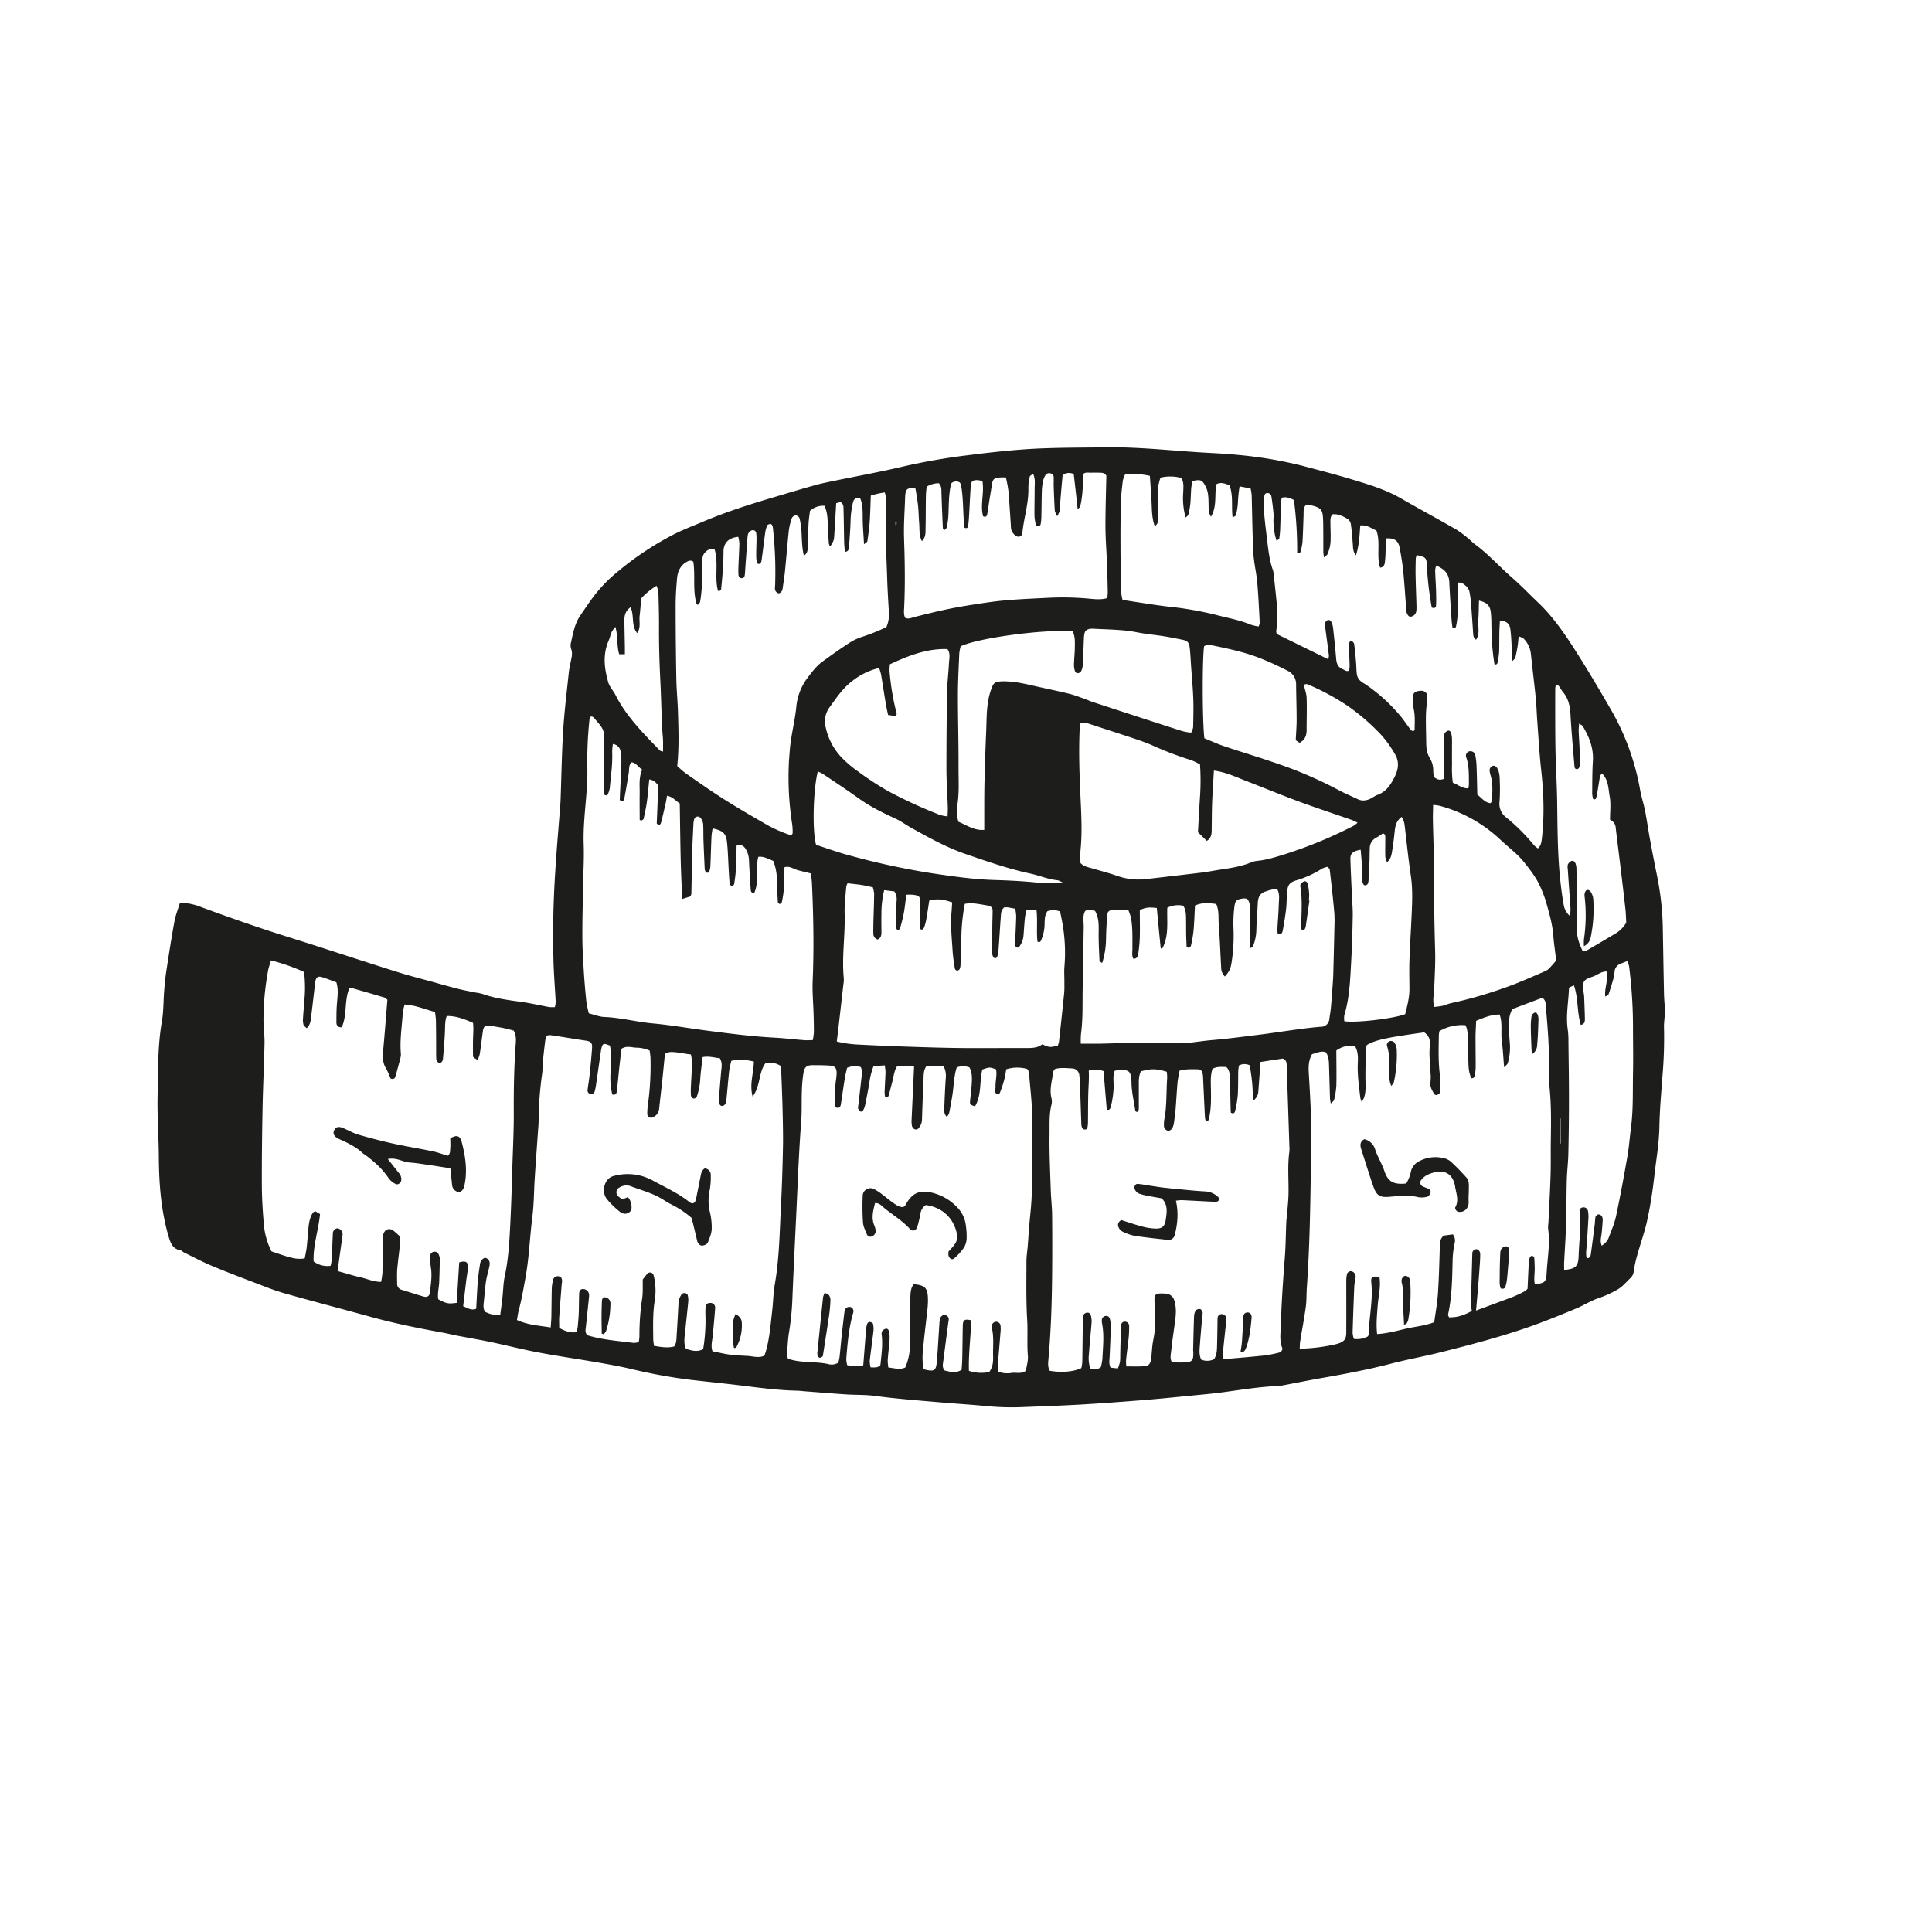 <svg xmlns="http://www.w3.org/2000/svg" id="Vrstva_1" data-name="Vrstva 1" viewBox="0 0 1000 1000"><defs><style>.cls-1{fill:#1d1d1b;}</style></defs><path class="cls-1" d="M93.16,467.19a33.26,33.26,0,0,1,9.28,1.69q15.91,5.92,32,11.35c9.51,3.21,19.11,6.12,28.67,9.19,14.15,4.55,28.28,9.2,42.46,13.64,6.66,2.09,13.42,3.8,20.15,5.66,3.79,1.06,7.58,2.15,11.4,3.1,2.95.74,5.94,1.28,8.91,1.89a26.48,26.48,0,0,1,3.67.73c6.64,2.38,13.54,3.21,20.43,4.18,4.77.67,9.48,1.78,14.23,2.64a16.64,16.64,0,0,0,2.84,0,13.55,13.55,0,0,0,.43-2.73c-.37-7.25-1-14.49-1.16-21.74q-.31-12.6,0-25.23c.19-8,.62-16,1.16-24,.68-10.29,1.58-20.56,2.37-30.84.12-1.52.17-3.05.22-4.57.41-11.45.58-22.92,1.3-34.34.62-9.91,1.86-19.77,2.88-29.65.2-1.89.63-3.76,1-5.63.44-2.23,1.13-4.39.18-6.74a6.21,6.21,0,0,1,0-3.37c1.06-4.83,1.95-9.76,4.8-13.88s5.41-8.07,8.43-11.82a79.53,79.53,0,0,1,11.79-11.56,156.88,156.88,0,0,1,28.18-18.58c5-2.54,10.21-4.48,15.34-6.67,1.81-.77,3.65-1.51,5.48-2.23,10.56-4.14,21.35-7.48,32.17-10.68,6.69-2,13.38-4,20.11-5.87,3.27-.91,6.6-1.57,9.92-2.26,11.71-2.42,23.49-4.53,35.13-7.28a326.84,326.84,0,0,1,34.3-6c9.9-1.25,19.81-2.38,29.79-3.06,13.9-.94,27.8-.78,41.7-1,15.9-.2,31.7,1.52,47.54,2.55,6.76.43,13.54.67,20.28,1.36A217.21,217.21,0,0,1,673.72,241c8.83,2.33,17.68,4.61,26.42,7.26,8.57,2.6,17.16,5.17,25.09,9.75,9.57,5.53,19.3,10.74,28.87,16.27A60,60,0,0,1,761,279.6c.72.56,1.32,1.3,2.06,1.83,7,5.06,12.78,11.6,19.27,17.27,4.84,4.23,9.29,8.89,13.94,13.32,6.84,6.51,12.39,14.26,17.58,22.27,6.9,10.67,13.39,21.64,19.77,32.67a127,127,0,0,1,15.3,41.91c.63,3.55,1.8,7,2.5,10.53,1,5.05,1.7,10.16,2.63,15.22,1.18,6.37,2.4,12.73,3.71,19.07a149.56,149.56,0,0,1,2.92,27.84c.2,11.08.38,22.16.61,33.25.05,2.28.3,4.57.4,6.86,0,1.31,0,2.62-.05,3.94-.1,2.09-.43,4.18-.36,6.26a230,230,0,0,1-.8,25.18c-.64,8.76-1.43,17.52-1.59,26.3-.15,8.62-1.68,17-2.63,25.52-.85,7.57-2,15.12-3.62,22.54-1.26,5.94-3.35,11.68-5,17.53a69.09,69.09,0,0,0-2,8.86,5.49,5.49,0,0,1-1.47,3.5c-2.37,2.23-4.43,4.87-7.32,6.4a57.69,57.69,0,0,1-9.3,4.21c-4.06,1.31-7.79,3.76-11.77,5.42-7,2.91-14,5.77-21.06,8.34-16,5.83-32.49,10.14-49,14.29-8.67,2.18-17.47,3.74-26.12,6-11.09,2.88-22.28,5-33.54,7-7.73,1.32-15.42,2.9-23.14,4.34a13.8,13.8,0,0,1-2.13.17c-10,.41-19.84,2.2-29.75,3.44-3.89.49-7.8.86-11.7,1.23-9.05.88-18.09,1.82-27.14,2.55-10.84.88-21.69,1.68-32.54,2.32-10,.58-19.93.92-29.9,1.31a132.55,132.55,0,0,1-18.15-.4c-8.16-.81-16.35-1.29-24.53-2-11.52-1-23.06-1.87-34.56-3.4-4.76-.63-9.61-.42-14.42-.74-7.11-.46-14.21-1.06-21.31-1.6-1.42-.11-2.85-.3-4.27-.33-10.35-.23-20.6-1.67-30.87-2.92-8.32-1-16.67-1.82-25-2.8a278.38,278.38,0,0,1-30.51-5.65c-5.57-1.28-11.2-2.28-16.83-3.26-10.19-1.76-20.43-3.23-30.6-5.15-8.24-1.55-16.4-3.65-24.62-5.38-5.59-1.17-11.23-2.12-16.84-3.2-2.8-.54-5.58-1.23-8.39-1.74-12.48-2.27-24.9-4.78-37.17-8.17-14.67-4.05-29.39-7.88-44-12-4.81-1.35-9.52-3.17-14.22-5-7.89-3-15.79-6-23.59-9.26-5-2.07-9.76-4.62-14.62-7-.64-.31-1.19-1-1.84-1.13-4.31-.74-5.28-4.12-6.4-8C83.3,626,82.3,612.52,82.21,598.89c-.07-10.51-.86-21-.64-31.52.27-13,0-26,2.25-38.86.86-5,.73-10.26,1.14-15.4.27-3.42.57-6.86,1.09-10.24,1.32-8.66,2.66-17.32,4.23-25.93C90.85,473.8,92.07,470.81,93.16,467.19Zm297,82.24c-4.16-.92-7.78-1.35-11.66-.33-.37,1.75-.87,3.39-1.06,5.07-.51,4.54-.87,9.11-1.32,13.66a14.41,14.41,0,0,1-.59,3.37,2.28,2.28,0,0,1-1.55,1.22c-1,.14-1.62-.64-1.72-1.71a16.11,16.11,0,0,1-.07-2.86q.48-6.57,1.07-13.13c.21-2.27.78-4.53-.7-7-2.68-.21-5.55-1.22-8.89-.57-.46,4.19-1.07,8.14-1.28,12.11a33.43,33.43,0,0,1-1.73,8.35,2,2,0,0,1-1.69,1,2.11,2.11,0,0,1-1.33-1.48,36.73,36.73,0,0,1,0-5.14c.16-4,.45-8,.55-12a26.59,26.59,0,0,0-.58-4.21c-3.69-.38-7.13-1.34-10.7-1.27a10.26,10.26,0,0,0-2.74.91c-.42,4.25-.81,8.42-1.25,12.58-.57,5.31-1.18,10.62-1.76,15.93a5.24,5.24,0,0,1-3.12,4.31,2,2,0,0,1-3-2,30.33,30.33,0,0,1,.34-4.56,149.36,149.36,0,0,0,1.33-23.45c0-1.49-.28-3-.42-4.43a17.11,17.11,0,0,0-7-1.54c-2.42-.08-4.92-1.17-7.64.59-.36,3.21-.77,6.61-1.14,10-.42,4-.76,8-1.23,11.94-.14,1.18-.66,2.24-2.39,1.68a38.81,38.81,0,0,1-.88-11.12c.34-4.75.67-9.49-.32-14.16-3.25-1.36-3.8-1.17-4.4,1.49-.21.93-.34,1.88-.48,2.82-.73,5.09-1.45,10.18-2.2,15.27a34.27,34.27,0,0,1-.73,3.92,2,2,0,0,1-2.48,1.55,2,2,0,0,1-1.26-2.27c.29-2.46.77-4.9,1-7.37.5-4.74,1-9.49,1.31-14.25.17-2.51-.65-3.31-3.11-3.7-1.76-.27-3.52-.52-5.28-.8-4.23-.68-8.46-1.4-12.7-2-1.92-.3-2.84.3-3.07,2.17-.54,4.16-1,8.33-1.4,12.51-.16,1.7,0,3.46-.27,5.14a183.13,183.13,0,0,0-1.83,24c0,2.1-.21,4.2-.36,6.3-.55,8-1.15,16-1.66,24-.42,6.48-.37,13-1.18,19.43-1.37,10.78-1.7,21.67-3.69,32.39-1,5.43-1.9,10.86-3.34,16.19-.43,1.6-.63,3.28-1,5.25,5.74,2.63,11.54,2.88,17.47,3.86.14-2.13.32-3.82.35-5.52.1-5,.1-9.92.23-14.87a21.31,21.31,0,0,1,.61-4,2.47,2.47,0,0,1,3.28-2c1.31.39,1.42,1.55,1.42,2.72,0,.38-.14.75-.17,1.13-.44,5.7-.91,11.4-1.29,17.11-.12,1.86,0,3.75,0,5.67,3,1.65,5.72,2.68,8.88,2.2A19.8,19.8,0,0,0,299,687c.23-2.47.46-4.94.56-7.42.12-3.24.09-6.49.2-9.74,0-1.16.32-2.37,1.62-2.61a3.18,3.18,0,0,1,3.52,2.74,8.94,8.94,0,0,1-.07,1.71c-.51,4.93-1,9.87-1.55,14.8-.17,1.51-.59,3,.6,4.61,7.72,2.43,15.92,2.93,24,4a11,11,0,0,0,2.71-.39,20.24,20.24,0,0,0,.38-3,126,126,0,0,1,1.47-20c.38-2.95.18-6,.26-9.45.61-.76,1.48-2,2.47-3.06a1.84,1.84,0,0,1,3.07.75,9.26,9.26,0,0,1,.41,1.65,33.17,33.17,0,0,1,.28,11.41c-1.13,6.65-.87,13.33-.82,20,0,1.09.22,2.18.37,3.59,3.66.65,7.11,1.24,10.51.33,1.22-1.85,1.13-3.8,1.24-5.69.33-5.34.66-10.68.92-16a8.88,8.88,0,0,1,1.68-5.31c.77-1,2.84-.73,3.14.5a10.67,10.67,0,0,1,.26,3.38c-.55,5.69-1.19,11.38-1.79,17.07-.26,2.46-.46,4.9.61,7.25,3,1,5.9,1.8,8.9.21A89.54,89.54,0,0,0,365.14,681a43.74,43.74,0,0,1,.06-4.58,2.09,2.09,0,0,1,2.19-2,2.4,2.4,0,0,1,2.77,2.66c-.32,4.76-.81,9.51-1.24,14.26-.24,2.61-1.11,5.2-.15,8.08,3,.59,6,1.33,8.94,1.73s6.05.51,9.07.67,6,1.28,8.92-.18c.26-.82.51-1.54.72-2.26,1.95-6.81,2.44-13.88,3.26-20.88.53-4.55.56-9.19,1.35-13.68,2.4-13.78,2.51-27.75,3.24-41.66.52-9.92.79-19.86,1-29.79.11-6.69-.09-13.38-.24-20.06-.15-6.11-.41-12.22-.65-18.32,0-1.12-.27-2.23-.41-3.34a10.07,10.07,0,0,0-7.8-1.3c-3.6,4.82-2.46,11.56-6.61,17.28C387.84,561.07,390.07,555.61,390.2,549.43Zm-189.68-32c-.58-.46-1-1-1.42-1.1q-8.22-2.45-16.47-4.78a7.21,7.21,0,0,0-1.76,0c-2.77,6.38-1,13.93-4,20.19-1.9,0-2.69-1-2.7-2.49,0-3.24,0-6.48.27-9.7.25-3.6.9-7.19-.3-11.12-2.4-.87-4.89-1.87-7.43-2.67-2.19-.7-3.24.22-3.54,2.81q-1,8.82-2.07,17.63c-.25,2.07-.41,4.19-2.27,6-.59-.59-1.46-1.07-1.69-1.79a9.52,9.52,0,0,1-.26-3.38c.17-3.06.5-6.1.69-9.15a68.89,68.89,0,0,0-.14-14.78,101.47,101.47,0,0,0-17.13-6c-.56,1.94-1.18,3.51-1.47,5.15a140.09,140.09,0,0,0-2.41,25.62c0,4,.62,8,.54,12-.22,10.89-.77,21.76-1,32.65-.26,13.38-.43,26.77-.39,40.15,0,6.87.4,13.76,1,20.61a37.53,37.53,0,0,0,4,14.43c10.93,3.78,12.78,4.18,17.18,3.67.32-1.73.76-3.56,1-5.43.34-2.84.51-5.7.77-8.56.31-3.41.57-6.86,2.54-9.77.19-.28.6-.37,1.15-.7l2.48,1.47c-.84,8.44-3.64,16.26-3.33,24.51a12,12,0,0,0,8.78,2.3,21.49,21.49,0,0,0,.58-3c.23-4.56.38-9.12.6-13.68a2.74,2.74,0,0,1,2.25-2.76,3.1,3.1,0,0,1,2.8,2.89,7.28,7.28,0,0,1-.08,1.14c-.71,5.09-1.45,10.18-2.13,15.28a23.74,23.74,0,0,0,0,2.94c3.81,1,7.37,2.21,11,3s7.06,2.46,11.12,2.49a35.71,35.71,0,0,0,.71-4.67c.1-5.16.05-10.32.09-15.47a22.94,22.94,0,0,1,.26-4c.52-2.89,3-4.06,5.24-2.45A40.26,40.26,0,0,1,207,640c0,1.67.13,3,0,4.33-.42,4.17-1,8.32-1.38,12.5-.21,2.46-.08,5-.06,7.45a3.17,3.17,0,0,0,2.4,3.33c3.78,1.15,7.52,2.41,11.31,3.49,2,.56,3.13-.3,3.33-2.51.4-4.16,1.15-8.32.41-12.56a35,35,0,0,1-.35-5.71,2.26,2.26,0,0,1,1.87-2.41,2.28,2.28,0,0,1,2.59,1.55,5.18,5.18,0,0,1,.53,2.17q-.09,6-.32,12c-.12,3-1,6-.49,8.88,4.36,2.28,5.09,2.42,9.57,1.84.42-6.93.85-13.94,1.28-20.93,3.55-1.09,4.83-.19,4.49,3.28-.21,2.09-.61,4.16-.87,6.24-.54,4.32-1,8.63-1.58,13.13,2.34,1,4.29,2.37,6.75,1.36.28-5,.48-9.76.85-14.51.23-2.85.69-5.68,1.12-8.51A4,4,0,0,1,251,651c2.25.54,2.76,2.22,2.33,4.35-.53,2.61-1.36,5.16-1.76,7.78-.52,3.39-.73,6.83-1.1,10.25-.21,1.88-.51,3.77.54,5.56a15.48,15.48,0,0,0,7.9,1.79c.43-3.33.84-6.33,1.18-9.34.4-3.6.41-7.29,1.17-10.79,2-9.38,2.47-18.92,2.93-28.46.45-9.35.74-18.72,1-28.08.31-9.54.79-19.09.74-28.63-.06-11.67.15-23.31,1-34.94.18-2.28.31-4.59-1.05-7.06-1.65-.41-3.53-1-5.44-1.35-2.27-.46-4.57-.78-6.85-1.18s-3.25.19-3.64,2.82c-.59,4-1,8-1.64,11.92a17.1,17.1,0,0,1-1.09,3c-2.23-1.35-2.38-1.41-2.39-2.25,0-2.48-.06-5,0-7.45,0-3.22.4-6.44,0-9.52-6-2.65-9.87-3.64-13.61-3.53-1,2.68-.8,5.55-.93,8.39-.21,4.58-.6,9.15-1,13.71-.14,1.49-1.16,2.39-2,2.12a2.15,2.15,0,0,1-1.48-2.12c0-.57-.06-1.14-.06-1.72,0-6.1,0-12.21-.12-18.32a37.87,37.87,0,0,0-.5-4.14c-5.22-1.45-10.14-3.52-15.65-3.9a25.4,25.4,0,0,0-1,4.15c-.37,7-1.61,14-1,21.12a6.92,6.92,0,0,1-.18,2.27c-.7,2.75-1.45,5.49-2.2,8.22a16.74,16.74,0,0,1-.7,2.14c-.32.75-2,.89-2.33.18a38,38,0,0,0-2.06-4.63c-1.88-2.87-2-5.94-1.72-9.28C199.13,535.23,199.79,526.3,200.52,517.42ZM407.86,703.27c6.78,2.38,13.88,1.27,20.67,2.74a6.46,6.46,0,0,0,5.41-.72c.19-.93.51-2,.63-3.12.4-3.6.7-7.22,1.09-10.82q.68-6.26,1.45-12.5a2.49,2.49,0,0,1,3.05-2.34,2.22,2.22,0,0,1,1.55,2.6c-.1.56-.31,1.1-.46,1.65-2,7.4-2.61,15-3.22,22.64a14,14,0,0,0,.46,3.18,15.42,15.42,0,0,0,8.33.12c.08-1,.15-2,.23-2.87.42-5.33.82-10.66,1.27-16a9.78,9.78,0,0,1,.6-2.76,1.53,1.53,0,0,1,1.23-.85c.62.08,1.6.48,1.71.94a11.49,11.49,0,0,1,.23,3.88c-.59,5.12-1.34,10.21-1.92,15.33a14.86,14.86,0,0,0,.44,3.37,24.62,24.62,0,0,0,2.91,0,7.62,7.62,0,0,0,1.7-.61c.31-.44.49-.58.5-.74.5-5.12,1.28-10.22.65-15.39a3.25,3.25,0,0,1,.33-2.14,3.41,3.41,0,0,1,2.18-1.16c.44,0,1.26.85,1.35,1.43a19.73,19.73,0,0,1,.2,4.54c-.25,3.43-.71,6.85-.95,10.28a24.27,24.27,0,0,0,.33,3.87c3.13.32,5.88,1.31,8.76,0A30.56,30.56,0,0,0,471,694.4q-.45-11.45.19-22.87c.14-2.47.15-4.94,1.8-6.82,5.86.55,7.19,1.92,7.31,7.57a40.11,40.11,0,0,1-.23,5.14c-.75,7-1.68,14-2.29,21a33.11,33.11,0,0,0,.2,9.87c.49.39.62.56.77.6,4.95,1.14,5.78.6,6.2-4.57.51-6.28.82-12.57,1.26-18.86a10.76,10.76,0,0,1,.55-3.33,2.23,2.23,0,0,1,2.66-1.41,2.17,2.17,0,0,1,1.61,2.55c0,.57-.17,1.13-.25,1.69-.86,6.62-1.74,13.24-2.58,19.86-.2,1.49-.58,3,.77,4.56,2.7.59,5.59,1.66,8.76-.39.11-1.85.29-3.74.33-5.62.12-5.73.16-11.46.28-17.19.06-3,.93-3.59,4.36-2.78-.21,8.65-1.47,17.32-1.18,26.14a19.93,19.93,0,0,0,10.51.6c1.87-2.53,2.05-5.24,2-7.89-.18-4.95.55-9.95-.65-14.85a3.94,3.94,0,0,1,0-1.14,2.26,2.26,0,0,1,4.48-.26,14.3,14.3,0,0,1,.06,2.85c-.43,5.52-.92,11-1.34,16.55-.11,1.47,0,2.95,0,4.54a13.2,13.2,0,0,0,7,.68c2.41-.33,5,.65,7.43-1.1.38-2.62,1.25-5.29,1-7.86-.48-6.1,0-12.18-.33-18.28-.62-10.09-.4-20.25-.4-30.37,0-2.85.49-5.69.71-8.54s.39-5.7.61-8.55c.5-6.28,1.34-12.55,1.45-18.84.24-13.75.14-27.52.12-41.28,0-2.86-.29-5.72-.51-8.58-.25-3.22-.62-6.44-.85-9.66-.1-1.54-.1-3.07-1.17-4.28a19.24,19.24,0,0,0-10.78.16c-.37,1.87-.66,3.93-1.2,5.92a61.8,61.8,0,0,1-2.18,6.4,1.48,1.48,0,0,1-1.35.53,1.6,1.6,0,0,1-1-1.07c-.1-.93.18-1.89.15-2.84-.09-3,.9-6,.26-8.9-3.4-1.22-3.4-1.16-7.09.1-1.54,6.18-.28,13.23-3.8,19.07-2.49-.82-2.7-1.08-2.53-2.87.31-3.22.73-6.43.89-9.66.13-2.64.08-5.33-1.24-7.66a9.88,9.88,0,0,0-6.55,0c-1.44,4.42-1.5,9-2.14,13.52-.49,3.39-1.13,6.76-1.8,10.11a7.31,7.31,0,0,1-1.19,2c-1.48-1.46-1.4-3-1.34-4.46.22-5.15.41-10.31.77-15.46a10.91,10.91,0,0,0-1.13-6.35l-8.87,0c-1.48,2-1.41,4.31-1.5,6.59-.29,7.06-.6,14.12-.8,21.18a6.73,6.73,0,0,1-1.59,4.13,1.78,1.78,0,0,1-2.37.69,2.89,2.89,0,0,1-1.24-1.67,13.93,13.93,0,0,1-.16-3.42c.4-8.93.83-17.86,1.27-27.28a20.67,20.67,0,0,0-9,.09c-1.32,2.37-1.57,5.07-2.24,7.62-.63,2.38-1.21,4.79-1.87,7.16-.21.79-.74,1.27-1.91.81a16,16,0,0,1-.24-2.52c.13-3.44.37-6.87.48-10.31a24.8,24.8,0,0,0-.42-3.47l-5.79.42a36.88,36.88,0,0,0-2.05,7.74c-.62,4.14-1.48,8.25-2.29,12.36a9.55,9.55,0,0,1-1,2.67c-.22.41-1,.9-1.26.77a4.29,4.29,0,0,1-1.36-1.55c-.17-.26-.06-.74,0-1.11.55-4.75,1.14-9.48,1.64-14.23.22-2,.76-4.14-.3-6.16-2.37-1-4.58-.55-7.07.36-.39,1.76-.88,3.59-1.18,5.45-.73,4.51-1.36,9-2.05,13.55-.16,1-.74,1.78-1.77,1.71s-1.45-1.11-1.43-2q.09-4.87.39-9.74c.12-1.9.53-3.79.61-5.69.13-3.16-.73-4.23-3.6-4.43s-5.69-.2-8.54-.22c-3.37,0-4.5.83-5.08,4.47a73.32,73.32,0,0,0-.77,9.13c-.18,5.16.06,10.34-.33,15.48-.94,12.38-1.51,24.78-2.06,37.18-.81,18.33-1.79,36.65-2.52,55a137,137,0,0,1-1.73,17.05c-.61,3.75-.76,7.6-1,11.4A8,8,0,0,0,407.86,703.27Zm225.21-.07c1.83,0,2.89.06,3.95,0,5.86-.5,11.72-1,17.57-1.61a66.46,66.46,0,0,0,7.36-1.45c1.17-.27,2.11-1.52,1.72-2.48-1.54-3.87-.8-7.91-.69-11.84.33-11.45,1.09-22.87,2-34.29.52-6.26.52-12.57.8-18.86.08-1.71.35-3.42.48-5.13.25-3,.58-6.07.66-9.12.19-7.43-.58-14.89.46-22.31a17.19,17.19,0,0,0,0-2.87q-.67-20.9-1.39-41.8c0-1.27-.12-2.74-2-3.55l-11.56,1.78c-.38,5.22-.72,10.11-1.1,15a6.22,6.22,0,0,1-2.88,5.14,87.22,87.22,0,0,0-1.65-18.44,6.08,6.08,0,0,0-5.52.13,22.05,22.05,0,0,0-.36,2.67c-.09,4.21,0,8.43-.24,12.62a54.46,54.46,0,0,1-1.42,8.39c-.21.93-1.07,1.51-2.17.69,0-.51-.08-1.05-.1-1.6-.14-5.54-.25-11.08-.43-16.62-.07-1.89-.21-3.82-1.84-5.39-2.33,0-4.78-.34-7.13.95-1.14,3.48-.87,6.93-.82,10.34.09,5.17.18,10.33-1,15.4-.16.71-.33,1.53-1.65,1.33a9.7,9.7,0,0,1-.43-1.87c-.36-7-.67-14.11-1-21.16a10.71,10.71,0,0,0-.24-1.7,2.37,2.37,0,0,0-2.26-2.07c-3.16-.06-6.35-.22-9.67.72-.36,2.09-.8,3.93-1,5.8-.41,4.57-.65,9.15-1,13.72-.21,2.47-.54,4.93-.87,7.38a9.75,9.75,0,0,1-.57,2.2c-.56,1.45-1.89,2.28-2.93,1.84a2.66,2.66,0,0,1-1.69-2.65,15.88,15.88,0,0,1,.15-2.85c1.41-7.17,1-14.48,1.52-21.71a22,22,0,0,0-.22-3.2c-5.48-1.64-8-1.67-13.38-.22-1.21,2.42-1.09,5.1-1.08,7.77,0,3.64,0,7.27,0,10.9,0,.87,0,2-1,2.4-.29-.2-.76-.34-.79-.56-.75-4.9-1.93-9.79-2-14.71-.14-6.63-1.76-6.44-6.27-6.46a14.38,14.38,0,0,0-2.42.38c-1,2.75-.58,5.27-.52,7.7A48.38,48.38,0,0,1,575,572.64c-.22,1.06-.76,2.24-2.14,1.65-.56-6.63-1.11-13.21-1.67-19.89a12.14,12.14,0,0,0-7.66-.25c.24,4-.12,7.73-.23,11.47-.16,5.35-.1,10.7-.18,16a20.51,20.51,0,0,1-.41,2.72c-1.35.57-2.26.31-2.76-1a5.19,5.19,0,0,1-.27-1.68c-.24-6.86-.45-13.73-.69-20.59a38.56,38.56,0,0,0-.35-4.57,3.81,3.81,0,0,0-3.67-3.49c-3-.12-6-.58-9,.35-.31.51-.79,1-.85,1.47-.51,4.5-2.07,8.92-.88,13.58a7.24,7.24,0,0,1,0,3.4c-1.29,5.06-.92,10.27-1,15.37-.15,9.55.32,19.11.62,28.66.14,4.4.66,8.78.71,13.17q.15,15.46,0,30.94c-.14,14.52-.6,29-1.9,43.49-.19,2.09-.41,4.18.67,6.07,6,1.06,12.42.53,16.37-1.4a22.93,22.93,0,0,0,.48-3.24c.11-6.5.17-13,.25-19.49a30.87,30.87,0,0,1,.13-4,2.24,2.24,0,0,1,2.32-1.94c1.09-.08,1.61.78,1.81,1.72a11.62,11.62,0,0,1,.31,3.37c-.43,5.52-1,11-1.4,16.54a16.83,16.83,0,0,0,.7,7.18,5.18,5.18,0,0,0,5.48-.62,26.74,26.74,0,0,0,.81-4.29c.28-6.1,1-12.22-.17-18.3a7.54,7.54,0,0,1-.13-1.71,2.22,2.22,0,0,1,2.07-2.19,1.84,1.84,0,0,1,2.06,1.41,15.65,15.65,0,0,1,.53,4c-.14,5.34-.37,10.69-.64,16-.09,1.71-.43,3.4.54,5.36l3.77.38c1.28-3.55,1.17-3.55,1.21-6.91.07-5.14.27-10.29.48-15.43a1.85,1.85,0,0,1,1.7-1.87,2.29,2.29,0,0,1,2.41,1.8,57.21,57.21,0,0,1-.21,6.28c-.4,4-1,8-1.38,11.93a18.62,18.62,0,0,0,.18,3.16c3.19,0,6,.12,8.85-.08s3.59-1.07,4-4.29c.29-2.26.37-4.56.66-6.82.34-2.64,1.07-5.24,1.15-7.88.15-5,0-9.93-.12-14.89-.07-3,.45-3.73,3.29-3.8a17,17,0,0,1,3.19.2,4.62,4.62,0,0,1,3.8,3.54c1.12,3.57.85,7.17.36,10.78-.68,5.1-1.47,10.19-2,15.3-.23,2-.76,4.15.51,5.87,2.35,0,4.5.11,6.62,0,3.76-.27,4.35-1,4.33-4.85,0-.57-.1-1.14-.09-1.72.14-5.72.25-11.45.47-17.17a6.34,6.34,0,0,1,.9-3.19,2.72,2.72,0,0,1,2.32-.66c.48.08.88,1,1.19,1.68.14.29,0,.74-.05,1.12Q621.62,688.7,621,697c-.18,2.28-.3,4.55.74,6.73a8.16,8.16,0,0,0,6.66-.19c1.6-2.5,1.49-5.22,1.57-7.88.11-3.82.14-7.65.21-11.47a15.48,15.48,0,0,1,.08-2.26,2.07,2.07,0,0,1,2.4-1.72,2.48,2.48,0,0,1,2.13,2.22,3.62,3.62,0,0,1,0,.57c-.57,5.3-1.16,10.6-1.68,15.9C633,700.16,633.07,701.45,633.07,703.2Zm131-24.89c7-2.59,13.18-4.84,19.35-7.21a55,55,0,0,0,5.85-2.8,6.5,6.5,0,0,0,1.39-1.26c.21-4.69.4-9.06.64-13.44a9.39,9.39,0,0,1,.54-2.75,1.18,1.18,0,0,1,2.28.23c.18,1.89.22,3.8.25,5.7,0,2.65-.54,5.31.09,8,5.22-.73,5.83-1.12,6.09-6,.4-7.61,1.86-15.19.73-22.87a16.16,16.16,0,0,1,.17-2.84c.39-8.2.85-16.4,1.12-24.6.18-5.53.05-11.07.11-16.6.12-9.36.33-18.73-.55-28.08a77.2,77.2,0,0,1-.44-9.73c.32-10.93-.59-21.78-1.53-32.63-.14-1.65.14-3.53-1.85-5l-15.54,5.86a14.33,14.33,0,0,0-1.69,7,95.56,95.56,0,0,0,.38,10.3,28.44,28.44,0,0,1-1.07,10.73c-.16.59-.86,1-1.86,2.13-.43-5.08-.63-9.4-1.2-13.66-.61-4.49.5-9.15-1.13-13.67-4.32,0-8.09,1.56-12.14,3.25-.12,2.91-.32,5.75-.33,8.6,0,5,.09,10,.08,14.92a26.32,26.32,0,0,1-.42,4.53c-.16.87-.51,1.89-2,1.62-.31-1.16-.75-2.4-1-3.68a31.11,31.11,0,0,1-.33-4c-.15-4.4-.26-8.79-.37-13.19-.06-2.28-.07-4.57-1.2-6.52a22.92,22.92,0,0,0-13.45,3.07,16,16,0,0,0-.29,2.11c-.12,6.89-.35,13.75.55,20.63a49.67,49.67,0,0,1-.09,9.12c0,.46-1,1-1.56,1.23a1.48,1.48,0,0,1-1.34-.62c-1.11-1.93-2.33-3.79-1.88-6.34a21.89,21.89,0,0,0,0-4.58c-.15-4.57-.85-9.21-.36-13.7.38-3.43-.45-5.5-2.9-7.23-19.75,2.74-25.07,3.9-29.65,6.52a6.61,6.61,0,0,0-.46,1.59c-.14,5.14-.35,10.29-.31,15.44,0,3.44.41,6.89-.7,10.22a17.15,17.15,0,0,1-1.22,2.2,10.46,10.46,0,0,1-.72-2c-.71-6.06-1.6-12.11-1.31-18.27.15-3,.1-6.09-1.53-8.68-5.08-.07-6.26.24-9.58,2.34,0,6.18.16,12.27,0,18.36a41.48,41.48,0,0,1-1.18,7.29c-.12.53-.82.93-1.71,1.86-.21-1.42-.38-2.11-.4-2.8-.17-5.35-.3-10.71-.47-16.06-.09-2.65,0-5.36-1.67-7.69-2.64-1-4.88.5-7.11.93-1.94,3.29-1.91,6.66-1.7,10.16.53,8.76,1,17.53,1.27,26.3.17,5.34,0,10.69-.12,16-.34,22.74-.56,45.48-2.17,68.18-.24,3.42-.1,6.9-.56,10.29-.81,6-2,12-2.93,18-.17,1-.13,2.1-.21,3.57a93.42,93.42,0,0,0,17.3-2c7.51-1.56,6.75-3.64,6.8-9.28.06-8,0-16.06,0-24.09a16.7,16.7,0,0,1,.41-3.38,2.06,2.06,0,0,1,2.66-1.21,2.78,2.78,0,0,1,1.73,3.13c-.2,1.51-.58,3-.65,4.51q-.51,12-.87,24.06a13.73,13.73,0,0,0,.65,3.18,11.88,11.88,0,0,0,7.16-1.23c.32-.51.51-.66.51-.82.15-9,2.28-17.81,1.37-26.86-.32-3.22.32-3.63,4.17-3.2.86,4.89-.48,9.73-.85,14.61s-.91,9.81-.32,15c5.26-.3,10.05-1.64,14.87-2.77s9.82-1.46,14.69-3.37c.67-5.08,1.59-10,1.92-14.88.55-8.38.73-16.79,1-25.19a5.73,5.73,0,0,1,2-4.76l4.72-.63a5.08,5.08,0,0,1,.9,4.59,52.79,52.79,0,0,0-1,7.89c-.26,9.73-.26,19.47-2.39,29-.1.43.34,1,.51,1.48,4.29,0,7.16-.83,11.82-3.32a20.51,20.51,0,0,1-.45-3.25c.18-8.79.42-17.57.67-26.36a2.18,2.18,0,0,1,1.91-2.34c1.12-.15,2.2,1.06,2.19,2.65,0,2.29-.16,4.58-.34,6.86C765.35,663.18,764.73,670.2,764,678.31ZM368.83,428.8c-.2,1.45-.51,2.88-.57,4.33-.23,5.14-.35,10.29-.58,15.44a9.84,9.84,0,0,1-.64,2.7,1.09,1.09,0,0,1-.89.46,1.16,1.16,0,0,1-.89-.46,3.39,3.39,0,0,1-.51-1.54q-.36-7.44-.64-14.89c-.09-2.48,0-5-.12-7.45a6,6,0,0,0-1.52-4.17,1.87,1.87,0,0,0-3.09.66,9,9,0,0,0-.44,2.23c-.25,4.95-.52,9.91-.65,14.86-.2,7.25-.29,14.5-.45,21.75a4.84,4.84,0,0,1-.54,1.28l-4.07,1.28c-.59-8.55-.84-16.68-1-24.82s-.26-16.36-.39-24.58c-2.12-1.41-3.75-3.52-6.59-4-.24,1.37-.38,2.47-.63,3.55-.8,3.5-1.56,7-2.51,10.49-.26,1-1.15,1.41-2.18.29.26-6.33.52-12.78.8-19.63-1-1.25-2.2-2.84-4.67-3.15-.42,4-.72,7.83-1.23,11.58-.39,2.82-1,5.61-1.61,8.39a1.36,1.36,0,0,1-2.12,1c0-4.71-.08-9.45,0-14.2,0-3.92-.45-7.91,1.3-11.89-2.09-1.17-3.1-3.49-5.47-3.74-1.61,1.5-1.19,3.53-1.48,5.38-.71,4.51-1.47,9-2.33,13.49-.16.88-.83,1.76-2.34.66.27-6.2.61-12.65.81-19.1a25.13,25.13,0,0,0-.41-6.2,4.43,4.43,0,0,0-3.95-3.69,29.07,29.07,0,0,0-.37,4.07c.29,6.34-.7,12.57-1.25,18.84a12.09,12.09,0,0,1-1.3,3.65c-.06.13-.95,0-1.36-.27-.23-.13-.37-.66-.37-1,0-8-.13-16,.09-24.06.22-8.29.35-8.36-4.79-14.24-.58-.66-1.13-1.56-2.34-1.07a6.79,6.79,0,0,0-.44,1.47A207.51,207.51,0,0,0,304,397.67a112.19,112.19,0,0,1-.34,11.45c-.67,9.32-1.87,18.59-1.54,28,.25,6.86-.18,13.75-.3,20.62-.15,9-.42,17.95-.39,26.93,0,5.92.37,11.84.73,17.75.32,5.33.78,10.66,1.33,16a55.32,55.32,0,0,0,1.28,6.08c2.87.71,5.45,1.79,8.07,1.89,8.39.32,16.54,2.55,24.88,3.31,9.41.84,18.74,2.51,28.11,3.73,11.5,1.48,23,3,34.56,3.62,5.33.28,10.64.93,16,1.34,1.36.11,2.74,0,4.31-.05a32.32,32.32,0,0,0,.57-4.23c0-3.25-.08-6.51-.18-9.75-.16-5.54-.69-11.09-.45-16.61.7-16.81.39-33.61-.37-50.41-.08-1.68-.33-3.34-.53-5.24-2.46-.62-4.71-1.12-6.92-1.74s-4.09-2.27-6.78-1.48c-.09,3.74-.07,7.36-.29,11a53.61,53.61,0,0,1-1,6.75c-.14.71-.57,1.42-1.51,1.17-.22-.28-.61-.54-.63-.83-.2-3.81-.42-7.63-.49-11.44a27.11,27.11,0,0,0-1.89-9.94c-2.6-1-4.92-2.46-7.73-2.09-1.65,6.22.53,12.79-2.06,18.57-1.5.29-1.8-.64-1.87-1.6-.33-5-.66-9.93-.88-14.89a12.23,12.23,0,0,0-1.64-6c-1-1.67-2.39-2.75-4.79-1.86-.1,4-.11,8-.33,12-.15,2.65-.54,5.3-.94,7.93a1.52,1.52,0,0,1-1.22.87,1.5,1.5,0,0,1-1.09-1c-.25-2.46-.36-4.94-.51-7.42-.28-4.76-.36-9.55-.89-14.28C375.78,431.3,374.07,429.88,368.83,428.8Zm40.76,3.59c.33-.53.68-.83.67-1.13a28.92,28.92,0,0,0-.22-4.57,156.19,156.19,0,0,1-1.78-30.25c.07-2.66.32-5.32.52-8,.57-7.45,2.54-14.67,3.33-22a29.66,29.66,0,0,1,5.8-15.52c2.39-3.12,4.7-6.26,7.84-8.52,4.58-3.3,9.16-6.6,13.88-9.65a29.24,29.24,0,0,1,7.32-3.37,95.74,95.74,0,0,0,11.87-4.83,16.37,16.37,0,0,0,1.25-8c-.34-5.72-.69-11.44-.87-17.17-.39-12-1.05-24.05-.59-36.09.07-1.72.23-3.45.14-5.16a17.63,17.63,0,0,0-.84-3.26c-1.4.26-2.44.41-3.46.64-1.18.27-2.34.61-3.72,1-.19,4.6-.26,9-.56,13.34-.24,3.42-.72,6.82-1.21,10.21-.07.48-.86.84-1.74,1.66-.26-4.64-.6-8.58-.67-12.53s.19-7.9-1.41-11.51c-1.94-.08-3.09.34-3.59,2.2a45.29,45.29,0,0,0-1.3,10.18c-.16,4.39-.48,8.77-.82,13.15-.08,1.09-.34,2.28-2.11,2.45-.13-1.67-.34-3.33-.38-5-.14-6.12-.18-12.24-.38-18.35a3.09,3.09,0,0,0-1.2-2.26c-.59-.32-1.58.22-2.55.41-.34,5.76-.65,11.26-1,16.75-.16,2.48-.23,2.58-2.09,5.68a4.92,4.92,0,0,1-.68-1.42c-.21-2.47-.34-4.94-.48-7.41-.24-4.11.05-8.33-1.82-12.26a10,10,0,0,0-7.51,2.65c-.23,2-.6,4.23-.72,6.49-.22,4-.32,8-.42,12,0,1.74-.1,3.43-2,4.68-1-4-1-8-1.21-11.93a45.26,45.26,0,0,0-1-7.34,2.59,2.59,0,0,0-1.88-1.61,2.53,2.53,0,0,0-2.09,1.32,30.52,30.52,0,0,0-1.62,6.59c-.76,7-1.29,14.06-2,21.09-.3,3-.8,6-1.23,9a3,3,0,0,1-.33,1.07c-.51.85-1.23,1.55-2.19,1.14a2.81,2.81,0,0,1-1.35-1.54,6.53,6.53,0,0,1,0-2.25,201,201,0,0,0-1-28.51,11.94,11.94,0,0,0-.3-2.26c-.14-.47-.61-1.17-.94-1.17-.62,0-1.58.23-1.8.7a13.47,13.47,0,0,0-1.08,3.78c-.66,4.71-1.19,9.46-1.87,14.17-.15,1-.39,2.34-2,1.93-.91-1.72-.78-3.64-.78-5.51,0-2.3.13-4.59.15-6.89a24.4,24.4,0,0,0-.15-3.42c-.19-1.46-1.6-2-2.89-1.2s-1.53,2-1.62,3.36c-.37,5.33-.77,10.66-1.15,16-.09,1.14-.11,2.29-.26,3.43s-.66,1.78-1.75,1.69-1.49-.95-1.54-2c-.06-1.33-.06-2.67,0-4,.15-4,.39-8,.49-12a19.12,19.12,0,0,0-.57-3.4,19.6,19.6,0,0,0-2.36.41c-3.5,1.08-5.32,3.47-5.29,7.48,0,2.87-.13,5.74-.31,8.6-.22,3.42-.54,6.84-.88,10.25a1.24,1.24,0,0,1-1.67,1.2c-1.88-7,.42-14.66-1.81-21.66-2.57-.46-4.23.89-5.41,2.46-.79,1.06-.92,2.84-1,4.32-.15,4.39,0,8.79-.18,13.18a60.59,60.59,0,0,1-.85,7.35c-.1.61-.77,1.12-1.15,1.64-.4-.25-.64-.31-.68-.44-2.09-7.19-.6-14.73-1.68-21.9-1.38-1-2.55-.46-3.63.18-3.09,1.82-4.48,4.89-4.8,8.45-.4,4.56-.72,9.15-.72,13.72q0,19.21.36,38.42c.1,5.73.69,11.44.85,17.17.26,9.14.6,18.3-.39,27.79a51.84,51.84,0,0,0,4.39,3.79c6.58,4.56,13.13,9.19,19.87,13.46,7.37,4.66,14.89,9,22.44,13.35A68.59,68.59,0,0,0,409.59,432.39ZM689.64,266.22c-1.26,1.53-1,3.28-1,5,0,2.49.18,5,.09,7.45A18.55,18.55,0,0,1,687,287c-.27.51-.91.8-1.72,1.49-.16-1.34-.32-2.07-.33-2.81,0-4.78,0-9.57-.05-14.35-.15-8.08-.47-8.44-7.9-10.18-.31-.08-.67.16-1.08.26-1.44,1.47-1.12,3.45-1.19,5.32-.18,4.58-.27,9.17-.56,13.74a27.72,27.72,0,0,1-1,5c-.19.74-.67,1.32-1.75.63a199,199,0,0,0-1.68-27.3c-2-1-3.88-1.78-6.24-1.21a13.31,13.31,0,0,0-.48,2.26c-.15,4.58-.22,9.15-.38,13.72a43.7,43.7,0,0,1-.49,5.12c-.06.4-.72.68-1.37,1.25a30.56,30.56,0,0,1-.95-3.44,54.11,54.11,0,0,1-.67-5.67c-.11-1.72.13-3.46,0-5.16-.25-2.85-.61-5.69-1.06-8.51a2.07,2.07,0,0,0-2.26-1.95c-1.14.08-1.41,1.05-1.44,2a73.89,73.89,0,0,0-.11,8c.38,4.75,1,9.48,1.57,14.21.63,5.3,1.19,10.61,3,15.64a12.33,12.33,0,0,1,.48,2.81c.63,6.08,1.35,12.15,1.82,18.25a60.83,60.83,0,0,1-.26,8c-.08,1.48-.71,3,.11,4.12l26.5,13a7.87,7.87,0,0,0,.34-1.94c-.59-4.73-1.23-9.45-1.87-14.17a7.4,7.4,0,0,1-.32-2.22,3.09,3.09,0,0,1,1.16-1.75,1.53,1.53,0,0,1,2.27.76,9.33,9.33,0,0,1,.92,3.19c.59,5.31,1.15,10.64,1.6,16,.21,2.52,1.09,4.4,3.41,5.27,1,.37,1.76,1.38,3.28.73a16,16,0,0,0,.27-2.46c-.09-3.63-.28-7.25-.36-10.87,0-1,.31-2.06,1.41-1.94a2.17,2.17,0,0,1,1.3,1.53c.42,3,.69,6.06.95,9.1.2,2.28.15,4.6.49,6.85a5.87,5.87,0,0,0,1.52,2.86,15.13,15.13,0,0,0,2.68,1.88,87.43,87.43,0,0,1,19,17.4c1.49,1.89,2.83,3.93,4.31,5.84.52.67,1.13,1.53,2.35.7,0-3.69.34-7.48-.53-11.27a23.74,23.74,0,0,1-.38-5.14c0-2.81.75-3.68,3.43-4l.53-.05c2.15-.13,3.58,1.07,3.49,3.25-.13,3.05-.63,6.09-.69,9.14-.09,4.58.07,9.16.13,13.74,0,3.07.2,6,1.91,8.78a12.31,12.31,0,0,1,1.73,6.54,28.09,28.09,0,0,0,.28,3.08c1.6,1.41,3,1.9,5.1,1.12.11-1.72.34-3.6.33-5.48,0-4.78-.18-9.56-.25-14.34a10.23,10.23,0,0,1,.22-3.38,3.29,3.29,0,0,1,1.84-1.75c1-.36,1.64.62,1.85,1.56a14.87,14.87,0,0,1,.35,3.4c0,4.21-.05,8.42,0,12.62a56.67,56.67,0,0,0,.41,9.31c2.66,1,4.91,3.06,8.07,2.91a17.58,17.58,0,0,0,.28-2.35c-.09-4.57.17-9.16-1.37-13.6A2.34,2.34,0,0,1,762,389a2.48,2.48,0,0,1,1.5,1.4,33.51,33.51,0,0,1,.74,5.64c.21,5.14.29,10.28.42,15.29,2.39,1.76,4,4.25,6.9,4.37.27-.47.59-.77.61-1.09.32-4.56.66-9.13-.73-13.59a12,12,0,0,1-.36-1.68,2.54,2.54,0,0,1,1.31-2.84c.89-.47,2,.1,2.64,1.25,1.15,2.07,1.21,4.38,1.25,6.66a93.43,93.43,0,0,1-.11,10.32,8.83,8.83,0,0,0,3.41,8.36,99.54,99.54,0,0,1,14.45,14.43,11,11,0,0,0,2,1.62c1.57-1.42,1.77-3.08,2-4.79,1.42-12,1-24-.34-36-.91-8.34-1.39-16.74-2-25.11-.3-4-.39-8-.79-12-.74-7.41-1.68-14.79-2.45-22.19a13.4,13.4,0,0,0-3.87-8.56,8.79,8.79,0,0,0-2.53-1.11c-.2,2-.28,3.46-.52,4.94-.33,2.06-.72,4.11-1.23,6.12-.14.55-.8.95-1.84,2.12,0-3.05.06-5.14,0-7.21-.16-3.25-.28-6.51-.71-9.72-.4-2.94-2-4.12-5.4-4.46-.1,2.09-.25,4.17-.29,6.26-.06,3.25,0,6.5-.1,9.75a39.73,39.73,0,0,1-.79,5.63c-.14.74-.57,1.4-1.64,1a124.53,124.53,0,0,1-1.54-17.54c-.08-3.06,0-6.13-.34-9.17-.34-3.69-2-5.26-6.12-6.23-.12,3.46-.12,6.86-.38,10.24s1,6.84-1.13,10c-1.45-.92-1.45-2.27-1.54-3.6-.35-5.15-.69-10.3-1.1-15.44a49.22,49.22,0,0,0-.78-5.67c-.45-2.23-2.13-3.47-3.78-4.6-.48-.33-1.23-.2-2.13-.31-.11,2.45-.25,4.54-.26,6.62,0,3.45.12,6.89,0,10.33a38.27,38.27,0,0,1-.76,5.63c-.14.74-.62,1.37-1.85,1-.16-1.31-.4-2.77-.49-4.23-.42-6.48-.89-13-1.17-19.46-.2-4.71-2.81-7-6.81-8.64a12.23,12.23,0,0,0-.52,2.46c.11,3.44.34,6.87.46,10.3.08,2.66.17,5.34,0,8,0,.93-.88,1.62-2.23.92A169.46,169.46,0,0,1,738.55,293c-.14-4.32-.52-4.64-5.14-5.67a4.92,4.92,0,0,0-.6,1.53c-.09,3.05-.16,6.11-.1,9.16.11,5.34.33,10.69.47,16,0,1.53.08,3.18-1.12,4.26a3.12,3.12,0,0,1-2.36.9c-.64-.15-1.28-1.17-1.58-1.95a10.5,10.5,0,0,1-.32-2.83c-.49-6.28-.87-12.57-1.5-18.83-.4-4-1.08-7.94-1.8-11.88s-2.81-5.35-7.18-5c0,2.22-.06,4.49-.15,6.76a54.19,54.19,0,0,1-.37,5.71c-.18,1.33-.79,2.53-2.46,2.64-2-6.19.33-12.9-1.9-19.21-2.6-1.08-4.89-3.05-8.38-2.62-.35,5.07-.51,10.15-2.22,15.46-1.64-2-1.47-3.93-1.62-5.75-.27-3.43-.51-6.86-1-10.26a4.21,4.21,0,0,0-1.59-2.76C695.18,267.23,692.61,265.83,689.64,266.22Zm-130.22,274c3.61,0,6.43,0,9.26,0,7.12-.16,14.25-.45,21.37-.52,6.06-.05,12.13,0,18.18.28,6.29.29,12.43-1.07,18.64-1.59,8.53-.72,17-1.85,25.53-2.92,6.54-.82,13.07-1.85,19.61-2.72,3.89-.52,7.79-1,11.7-1.3a4.29,4.29,0,0,0,4.36-4.11c.31-2.07.66-4.13.84-6.21.39-4.38.69-8.76,1-13.14.1-1.33.17-2.67.2-4,.18-7.07.37-14.14.52-21.2.06-3.44.28-6.91,0-10.33-.62-7.41-1.51-14.8-2.34-22.19-.06-.49-.55-.93-1-1.62a11.73,11.73,0,0,0-2.94.92,52.49,52.49,0,0,1-13.22,6.05c-3.89,1.16-4.73,2.54-5,7-.17,2.67-.14,5.36-.45,8-.46,3.78-1.08,7.54-1.78,11.27-.21,1.14-1,2.09-2.58,1.24a14.25,14.25,0,0,1-.16-2.06c.24-4.38.61-8.75.74-13.13.07-2.58.63-5.3-.92-7.91a24.4,24.4,0,0,0-5.77,1.35c-2.86.84-4,2.81-4.17,5.85-.21,4.77-.66,9.53-.75,14.3a24,24,0,0,1-1.77,8.31c-.14.37-.73.53-1.51,1.05,0-1.37,0-2.27,0-3.17,0-5.55,0-11.1-.07-16.64,0-2.05.14-4.25-1.53-5.88a6.86,6.86,0,0,0-1.59-.18c-3.91.47-4.58,1-5,5.2a69.33,69.33,0,0,0-.36,10.29,90.35,90.35,0,0,1-1,17.71c-.51,3.18-1.08,4.48-3.47,7.21a6.4,6.4,0,0,1-1.92-4.52c-.4-7.44-.67-14.88-1.24-22.3-.27-3.54.25-7.24-1.31-10.71-3.77-.49-7.42-.87-11,.85-.24,4.39-.36,8.59-.73,12.77a61.12,61.12,0,0,1-1.33,7.84c-.2.88-.94,1.65-2.26.78-.08-1.92-.2-4-.24-6.09-.06-3.06,0-6.12-.08-9.18-.06-2.08-.12-4.19-1.5-6.08a12.52,12.52,0,0,0-8.18,1.07c-.3,7.29,1,14.64-2.73,21.27-.41-.24-.69-.32-.7-.43-.7-6.92-1.37-13.85-2-20.72-4.39-.45-5.48-.32-8.81,1.06,0,4.61.13,9.39,0,14.16a74.32,74.32,0,0,1-.82,8.54c-.18,1.3-.68,2.63-2.56,2.47-.87-1.72-.41-3.64-.43-5.47-.06-5.35.21-10.72-.83-16a27,27,0,0,0-1.32-3.72c-2.91,0-5.58-.09-8.24.06-1.89.11-2.55.88-2.68,2.88-.27,4-.55,8-.6,12a42.62,42.62,0,0,1-2,12.5c-.65-.5-1.37-.78-1.38-1.1-.22-5.13-.52-10.27-.43-15.4.07-3.68,0-7.2-1.89-10.5-1.81-.28-3.52-1.15-5.15.15-1.44,2.76-.63,5.69-.7,8.51-.22,10.13-.25,20.26-.52,30.38-.21,8.21.22,16.45-.89,24.62A41.11,41.11,0,0,0,559.42,540.26ZM462.9,461.38l-5.24-.63a51,51,0,0,0-1.43,12.78c-.09,3.05,0,6.11,0,9.17,0,1.67-.44,3-2,3.57a3,3,0,0,1-2.18-2.95c-.08-1.71,0-3.43,0-5.15.14-5.15.34-10.31.41-15.47a17.65,17.65,0,0,0-.68-3.44c-2.23-.45-4.3-1-6.41-1.29s-4.47-.53-6.68-.78a8.1,8.1,0,0,0-.7,1.86c-.32,4.57-.95,9.16-.81,13.73.35,11.27-1.54,22.5-.42,33.78a13.74,13.74,0,0,1-.21,2.85q-1.29,11.37-2.59,22.74c-.25,2.23-.54,4.45-.85,6.92a57.7,57.7,0,0,0,11.29,1.6q14.43.74,28.86,1.19c8.37.28,16.75.53,25.13.6,11.05.1,22.1-.06,33.15,0,2.91,0,5.67-.14,7.9-1.93,3.84,1.66,3.84,1.66,8.08.68a12.6,12.6,0,0,0,.6-2c.92-8.33,1.84-16.67,2.67-25,.21-2.08.12-4.2.13-6.3,0-2.68-.21-5.38.06-8a86.62,86.62,0,0,0-1.32-23.35c-.28-1.65-.65-3.28-1-4.78a9.55,9.55,0,0,0-6.53-.13c-1.49,2.13-1.38,4.47-1.45,6.75a21.74,21.74,0,0,1-1.81,8.3c-.32.7-.8,1.26-1.86.7-.66-5.3.15-10.83-.55-16.46l-5.22,0c-.28,1.57-.64,3-.78,4.51-.29,2.85-.44,5.71-.68,8.57a10.65,10.65,0,0,1-2.42,6.23,1,1,0,0,1-1,.15,1.33,1.33,0,0,1-.75-.72,5.08,5.08,0,0,1-.19-1.65c.18-4.58.44-9.15.56-13.73a25.68,25.68,0,0,0-.51-3.93c-1.46-.27-2.67-.54-3.89-.71a12.08,12.08,0,0,0-1.8,0c-1.71,1.46-1.65,3.29-1.77,4.95-.47,6.09-.8,12.19-1.26,18.27a8.71,8.71,0,0,1-.8,2.65c-.25.59-1.59.48-1.83-.14a6.15,6.15,0,0,1-.63-2.12c0-4.58.07-9.16.13-13.74,0-2.65.15-5.31.15-8a2.54,2.54,0,0,0-2.22-2.78c-4-.59-8-1.69-12.17-.91a99.93,99.93,0,0,0-1.8,18.93c0,4.2-.24,8.39-.42,12.59a5.91,5.91,0,0,1-.45,2.22,1.63,1.63,0,0,1-1.26.81,1.52,1.52,0,0,1-1.17-.89,89.25,89.25,0,0,1-1.19-8.88c-.39-6.68-1.16-13.34-.62-20.05.15-1.86.26-3.72.38-5.5-5-1.71-8.11-1.95-11.85-.93-.49,3.09-.95,6.29-1.51,9.47a24.86,24.86,0,0,1-1.15,4.37c-.31.82-1,1.66-2.06.82,0-4.17-.2-8.34,0-12.48s-.16-4.77-3.81-5.2a29,29,0,0,0-3.37,0c-.43,3.28-.7,6.29-1.24,9.24-.51,2.79-1.26,5.54-2,8.27a1.35,1.35,0,0,1-1.2.67,1.56,1.56,0,0,1-.93-1.14c0-4.2.11-8.4.23-12.6C464.18,465.69,464.47,463.77,462.9,461.38Zm165.42-62.53c-.34,5.92-.72,11.22-.92,16.54-.18,4.77-.16,9.56-.23,14.34,0,2.11-.31,4.11-2.52,5.52l-4.59-4.49c.34-6.06.64-11.79,1-17.51a123,123,0,0,0,.06-17.59,34,34,0,0,0-4.58-2.22A172,172,0,0,1,596.91,386c-2.8-1.24-5.67-2.31-8.56-3.29-7.64-2.56-15.31-5-23-7.54-2-.64-4-1.5-6.27-.63-.11,1.48-.25,2.8-.31,4.12-.46,11.86,0,23.71.57,35.54.41,8.79.81,17.53-.11,26.31a57.74,57.74,0,0,0,0,6.17c1.42,1.54,3.17,2,4.89,2.46,4.8,1.42,9.67,2.64,14.4,4.31a33.63,33.63,0,0,0,15.33,1.49q14.07-1.6,28.15-3.29c2.47-.3,4.93-.76,7.39-1.17,6.16-1,12.38-1.67,18.26-4.12a10.85,10.85,0,0,1,3.11-.78c5-.46,9.77-2.05,14.56-3.52a230.81,230.81,0,0,0,35.35-14.64,15.31,15.31,0,0,0,2-1.58,28.12,28.12,0,0,0-2.81-1.37c-9.14-3.19-18.33-6.2-27.42-9.55-9.26-3.43-18.41-7.21-27.63-10.78C639.63,402.14,634.58,399.67,628.32,398.85ZM555.75,245.28c-1.9-.57-3.75-.94-5.76.8-.3,3.27-.61,6.68-.9,10.08-.24,2.86-.41,5.72-.72,8.56a10.11,10.11,0,0,1-1.19,2.48c-.59-1.39-1.18-2.17-1.23-3-.26-4-.4-8-.54-12-.06-1.71,0-3.44,0-5.15a2,2,0,0,0-1.58-2,2.31,2.31,0,0,0-2.81,1.05,9.51,9.51,0,0,0-1.07,2.6,30.2,30.2,0,0,0-.68,5.1c-.16,4.58-.15,9.18-.26,13.76a22.5,22.5,0,0,1-.41,3.94,1.55,1.55,0,0,1-1.18.91c-.41,0-1.17-.38-1.25-.73a25.14,25.14,0,0,1-.75-5.07c0-4.59.11-9.17.11-13.76,0-2.39.48-4.88-.81-7.63-.79.65-1.61,1-1.71,1.46a24.74,24.74,0,0,0-.73,5.66c.27,8.12-2.4,15.78-3.13,23.74a2,2,0,0,1-2.91,1.48,5.56,5.56,0,0,1-3-5c-.32-5.52-.77-11-1.06-16.57a67,67,0,0,0-1.53-8.83c-.82,0-1.35-.1-1.88-.07-4.5.2-5,.58-5.57,5-.28,2.07-.66,4.13-1,6.2-.41,2.64-.73,5.3-1.23,7.92-.18.95-.81,1.69-2.13,1-1.57-5.85.7-12-.33-18.2a13.89,13.89,0,0,0-2.67-.5c-2.55,0-3.21.61-3.4,3.28-.33,4.76-.52,9.53-.8,14.3-.12,2.09-.26,4.19-.55,6.26-.1.68-.63,1.4-1.88.76-.11-1.08-.28-2.34-.36-3.62-.42-6.27-.3-12.6-1.49-18.8-.07-.33-.4-.6-.65-1a3.65,3.65,0,0,0-4.38.53c-1.37,5.65-1.17,11.4-1.47,17.12A35.38,35.38,0,0,1,490,273c-.13.55-.83,1-1.34,1.53-.35-.69-.64-1-.65-1.31-.26-5.91-.52-11.83-.7-17.75-.07-1.88.19-3.8-1.39-5.36a12.49,12.49,0,0,0-6.27,1.78c-.13,1.26-.33,2.57-.37,3.88-.09,2.68-.08,5.36-.11,8,0,3.63-.05,7.27-.12,10.9,0,1.84-.15,3.69-1.9,5.42-1.56-3.21-1.13-6.29-1.38-9.22s-.27-6.12-.59-9.15-.88-6-1.32-8.84c-4-.49-4.84,0-5.27,3-.05.38-.07.76-.09,1.14-.21,7.26-.81,14.54-.56,21.78.41,11.85.6,23.68.06,35.53-.09,1.84-.35,3.8.54,5.46,1.82.81,3.28-.06,4.81-.44,4.86-1.22,9.71-2.45,14.6-3.51,4.53-1,9.1-1.84,13.68-2.57,6-.94,12-1.91,18-2.46,7.45-.69,14.93-1,22.4-1.37a149.4,149.4,0,0,1,21.88.43c2.94.29,6,.61,9.17-.3a22.07,22.07,0,0,0,.3-2.87c-.11-5.16-.23-10.31-.43-15.47-.24-6.29-.76-12.58-.78-18.88,0-8.76.3-17.52.48-26.13-1-1.72-2.56-1.49-4-1.56s-2.85,0-4.28,0-2.88-.38-3.94,1c.31,5.22-.27,12.75-1.36,16.48-.13.45-.63.77-1.27,1.51C557.15,257.31,556.46,251.35,555.75,245.28Zm-.51,81.5c-14.49-1.21-48.72,3.35-58,7.73a22.67,22.67,0,0,0-.72,3.7c-.3,7.25-.7,14.5-.71,21.76,0,12.62.39,25.23.32,37.85,0,6.28.41,12.59-.61,18.87a19.13,19.13,0,0,0,.56,8.65c4.26,1.72,8.13,4.66,13.37,4.2,0-3.09,0-5.92,0-8.76,0-5.33,0-10.67.12-16,.21-8.59.48-17.17.86-25.75.32-7.4,0-14.88,2.52-22,1.17-3.26,1.57-4,4.81-4.32a23.22,23.22,0,0,1,3.73,0c5.55.26,10.93,1.69,16.34,2.88,5.23,1.15,10.47,2.25,15.68,3.52,2.42.59,4.77,1.52,7.14,2.35,1.69.59,3.33,1.36,5,1.92,14,4.57,27.93,9.15,41.92,13.64,2.85.91,5.69,2,9,2.17a9.74,9.74,0,0,0,1-2.72c.11-5,.25-9.92.07-14.87-.22-5.73-.76-11.43-1.16-17.15-.21-3.05-.32-6.11-.68-9.14-.34-2.81-1.24-3.68-3.67-4.16-3.14-.62-6.27-1.29-9.43-1.79-4.75-.76-9.56-1.16-14.28-2.1-7.24-1.44-14.55-1.4-21.84-1.8-1.56-.08-3.22-.27-4.78,1.14-.8,1.55-.76,3.48-.84,5.37-.18,4.2-.29,8.4-.55,12.59a7.56,7.56,0,0,1-1,3.15,2.32,2.32,0,0,1-1.82.72,1.62,1.62,0,0,1-1.18-1,11.14,11.14,0,0,1-.53-3.33c.06-2.68.34-5.34.43-8C556.3,333,556.7,329.91,555.24,326.78Zm186.53,89.85c0,2.8-.16,5.23-.11,7.66.23,11.65.79,23.3.69,34.95-.09,11.08.17,22.14.48,33.22.14,5.13-.13,10.28-.32,15.41-.12,3.24-.48,6.46-.64,9.69a26.43,26.43,0,0,0,.37,3.66c1.65-.23,3-.31,4.36-.62,1.57-.37,3.06-1.09,4.63-1.41a222.45,222.45,0,0,0,26.28-7.47c7.47-2.53,14.68-5.77,21.93-8.91a7,7,0,0,0,2.25-1.41c1.38-1.39,2.63-2.93,3.79-4.25-.34-2.78-.67-5.39-1-8-.18-1.52-.35-3-.46-4.56-.43-6.13-2.16-12-3.81-17.77a57.28,57.28,0,0,0-4.52-10.94,62.38,62.38,0,0,0-5.77-8.23,40.78,40.78,0,0,0-4.37-5c-2.94-2.77-6.07-5.3-9-8.05a73.69,73.69,0,0,0-31.41-17.53A29.35,29.35,0,0,0,741.77,416.63Zm-90.32-92.35a7.85,7.85,0,0,0,.6-1.81c-.4-7.05-.68-14.11-1.31-21.13-.46-5.12-1.77-10.17-2-15.29-.53-9.91-.58-19.84-.88-29.77a26.28,26.28,0,0,0-.55-3.45l-5.7-1.08a71.66,71.66,0,0,0-.88,8.74,36.54,36.54,0,0,1-1,6.14c-.1.46-1,.72-1.72,1.26-.73-5.86.42-11.48-1.65-16.74-2.33-.89-4.45-1.75-6.8-.48-1,5.53.44,11.44-2.77,16.8-1.37-2.31-1.17-4.38-1.23-6.46-.09-3,0-6.06-1.39-8.92-1.82-3.63-2.51-4.07-6.93-3.13-.22,1.2-.55,2.47-.66,3.77-.21,2.67-.21,5.35-.47,8a37.74,37.74,0,0,1-1,5.58c-.14.56-.85,1-1.43,1.58a37.63,37.63,0,0,1-1.26-12.78c.09-2.6.47-5.31-.91-7.7a21.92,21.92,0,0,0-10.82-.19,22.82,22.82,0,0,0-1.37,9c0,4.77,0,9.54-.17,14.31,0,.52-.65,1-1.36,2.1-1.69-4.66-1.54-8.85-1.75-13-.22-4.35-.56-8.7-.87-13.33a44.52,44.52,0,0,0-12.73-.93,16,16,0,0,0-1.26,3.35c-.43,3.59-.88,7.2-1,10.81-.2,7.81-.25,15.62-.21,23.43,0,8,.22,16,.4,24.06a23.28,23.28,0,0,0,.67,3.5c7.91,1.17,15.62,2.49,23.37,3.42a177.62,177.62,0,0,1,24.77,4.26c6,1.6,12.22,2.62,18.06,5.08A27.27,27.27,0,0,0,651.45,324.28Zm-28.07,57.85c3.46,1.4,6.73,2.92,10.11,4.06,9.35,3.15,18.8,5.95,28.11,9.22a210.52,210.52,0,0,1,30.72,13.25c3.49,1.9,7.16,3.42,10.74,5.13a6.62,6.62,0,0,0,4.17.34c2.21-.36,3.85-2,5.78-2.71,4.51-1.63,6.86-5.3,8.89-9.37s2.42-8.05,0-11.93a58.32,58.32,0,0,0-6.79-9.52,109.51,109.51,0,0,0-17.84-15.43,122.76,122.76,0,0,0-20.54-11c-.52-.23-1.25.09-1.93.16.58,2.52,1.44,4.67,1.51,6.86.19,5.53,0,11.08,0,16.63,0,3-.92,5.15-3.63,6.67l-2-1.35c.17-3.66.46-7.08.46-10.5,0-6.11-.22-12.22-.27-18.33a7.73,7.73,0,0,0-4.5-7.18c-4.66-2.38-9.41-4.59-14.25-6.49-7.54-2.95-15.41-4.69-23.27-6.31-1.87-.39-3.84-.92-5.62.16C622.24,342.15,622.31,372.85,623.38,382.13ZM829.07,644.79a18.8,18.8,0,0,0,2-1.7,8.18,8.18,0,0,0,1.54-2.31c1.37-3.73,3-7.41,3.85-11.28,2.17-10.25,4.07-20.56,5.87-30.89.87-5.06,1.24-10.22,1.9-15.33,1.17-9.12.84-18.31,1-27.47.19-8.21,0-16.43,0-24.64a248.83,248.83,0,0,0-2-30.88,22.12,22.12,0,0,0-.82-2.87c-1.46.56-2.62,1-3.75,1.44a4.8,4.8,0,0,0-3,4.34,19.25,19.25,0,0,1-.57,3.38c-.78,2.73-1.6,5.44-2.53,8.1-.16.46-1,.67-1.68,1.14-.55-4.62,1.81-8.61.63-13-2.79,0-4.78,1.88-7.1,2.67-5,1.71-5.48,2.31-4.72,8.36.07.57.22,1.13.24,1.7.16,4,.34,8,.4,12,0,1.33-.31,2.62-2.14,2.94-2-6.68-1.23-13.89-3.53-20.45-2.35,1-2.55,1-2.59,1.9-.26,7-1.7,14-.58,21.14a45.53,45.53,0,0,1,.32,6.3c.12,9.75.28,19.5.28,29.25q0,14.34-.33,28.67c-.09,4.39-.66,8.77-.78,13.16-.22,7.82-.16,15.65-.39,23.48-.2,6.48-.67,13-1,19.45-.06,1.3,0,2.61,0,3.94,6-.59,7.34-1.78,7.51-7.38.24-7.62,1.36-15.23.49-22.89A1.76,1.76,0,0,1,819,625a2.34,2.34,0,0,1,2.92,1.75,15.64,15.64,0,0,1,.26,3.41c-.25,4.77-.58,9.53-.89,14.3-.14,2.24-.62,4.5,0,6.75,1.56.12,2-.93,2.13-2.1q1.08-8,2.08-15.9a22,22,0,0,1,.34-3.39,2.14,2.14,0,0,1,1.53-1.26,2.27,2.27,0,0,1,1.75,1,3.83,3.83,0,0,1,.42,2.2c-.14,2.47-.34,4.94-.64,7.4C828.71,640.77,828.11,642.42,829.07,644.79ZM490.46,422.55c.05-1.9.18-3.39.12-4.88-.22-6.5-.69-13-.71-19.47q0-19.77.31-39.53c.09-5.15.75-10.29,1-15.44.12-2.4.88-4.94-.79-7.27-10.6-.36-20.21,3.4-29.78,7.87a25.57,25.57,0,0,0-.18,3.59,130.05,130.05,0,0,0,3.68,21.94c.07.27-.21.64-.44,1.28l-4-.57c-.44-2.14-.88-4-1.19-5.85-.84-5.08-1.61-10.17-2.47-15.24a26.48,26.48,0,0,0-1-3.23,35.45,35.45,0,0,0-14.64,7.36c-4.51,3.57-7.67,8.46-11.09,13.11a12.29,12.29,0,0,0-1.88,10.3A32.43,32.43,0,0,0,435,391.41a57.47,57.47,0,0,0,9.12,7.89,155.46,155.46,0,0,0,16,10.42,246.38,246.38,0,0,0,26.53,12.14A20.22,20.22,0,0,0,490.46,422.55ZM815.51,398c-.19-.32-.52-.62-.54-.95-.73-8.93-1.57-17.86-2.07-26.82-.25-4.54-1-8.69-4-12.11a23.78,23.78,0,0,1-1.54-2.35c-.52-.73-1-1.61-2.15-.88a11.11,11.11,0,0,0-.23,1.65c0,10.32-.05,20.64.12,31,.16,9,.73,17.93.87,26.9.21,13.56.17,27.12,1.57,40.65.46,4.34,1,8.65,1.78,12.92a9.45,9.45,0,0,0,3.32,6.16,35.27,35.27,0,0,0,.25-3.94c-.45-6.86-1-13.72-1.42-20.58a4.81,4.81,0,0,1,.07-2.25,3.88,3.88,0,0,1,1.8-1.74c.95-.39,1.77.36,2.13,1.26a8.08,8.08,0,0,1,.49,2.77c.14,10.69.35,21.39.29,32.09,0,4,1.47,7.28,3,10.69a6.18,6.18,0,0,0,1.78-.35c5-2.92,10-5.85,15-8.85a15.55,15.55,0,0,0,5.71-5.72c-.13-2.11-.16-4.59-.43-7-.79-7.2-1.66-14.4-2.53-21.59-.82-6.82-1.69-13.63-2.49-20.45a4.77,4.77,0,0,0-2.95-4.21c0-4.19.53-8.31-.19-12.17s-.53-8.42-4-11.85c-.42.64-.89,1.05-1,1.55-.57,3.17-1,6.36-1.58,9.54a8.8,8.8,0,0,1-.64,2.14c-.09.2-.6.23-.92.26a.53.53,0,0,1-.42-.28,13.13,13.13,0,0,1-.48-2.74c.05-5.54,0-11.1.35-16.62.47-6.89-1.89-12.71-5.23-18.26-.3-.5-1-.72-1.92-1.33-.09,1.72-.24,2.84-.19,4,.12,3.24.39,6.48.49,9.72.08,2.67.11,5.36,0,8C817.55,397.33,817,398.41,815.51,398ZM704.29,439.84c-3.28.55-5.41,1.45-5.32,4.64.16,6.11.48,12.21.74,18.31.17,3.81.54,7.62.47,11.43-.14,7.82-.38,15.65-.81,23.46-.52,9.32-.79,18.7-3.55,27.71a11.34,11.34,0,0,0,0,3.19c5.91.95,25.43-1.31,31.5-3.66,1-4.06,2.15-8.26,2.2-12.68,0-5-.17-9.92,0-14.87.25-7.63.75-15.25,1.1-22.88.33-7.06.67-14.1-.37-21.16-1.19-8.11-2.06-16.27-3-24.4-.25-2-.34-4.12-1.76-6.1-2.42,1.75-3.24,4.1-3.53,6.86-.36,3.41-.75,6.83-1.3,10.21-.36,2.18-.54,4.54-2.73,6.36a11.53,11.53,0,0,1-.9-2.79c-.08-3.24,0-6.49,0-9.74,0-1,.07-1.93-1.2-2.38-1.12.72-2.29,1.61-3.55,2.27A6,6,0,0,0,709,439.1c-.11,2.29-.07,4.58-.16,6.87-.13,3.25-.27,6.49-.49,9.73-.08,1.12-.26,2.36-1.67,2.53-.87.1-1.46-.9-1.5-2.54-.07-2.29,0-4.58-.16-6.87C704.82,446,704.55,443.17,704.29,439.84ZM550.46,457c-1.26-.55-2.3-1.32-3.41-1.42-4.66-.47-9-2.39-13.52-3.37-11.55-2.47-22.72-6.37-33.9-10.23-9.89-3.41-19.05-8.54-28.22-13.64-2.52-1.4-4.88-3.19-7.47-4.4-6.7-3.11-13.33-6.28-19.43-10.67S432.2,404.8,426,400.64a23.4,23.4,0,0,0-2.7-1.34c-2.42,9.38-2.93,31.19-.88,38,5.45,1.75,11,3.78,16.68,5.31a386.12,386.12,0,0,0,42.94,9.34c10.78,1.61,21.56,3.2,32.44,3.53,7.84.24,15.66.61,23.47,1.47C542,457.37,546.12,457,550.46,457Zm-232-132.49a17.13,17.13,0,0,0-1.86,2.62c-.65,1.55-1,3.22-1.7,4.77-3.05,7.27-2.05,14.53.08,21.75a13.26,13.26,0,0,0,1.64,2.93c.58,1,1.29,1.84,1.8,2.84,5.76,11.46,14.55,20.14,23.11,29,.33.34.95.37,1.66.62,0-2.08.05-3.95,0-5.81-.12-2.47-.42-4.94-.52-7.41-.33-8-.51-16-.91-24-.48-9.53-.73-19.05-.66-28.59,0-5.53-.14-11.06-.33-16.58a16.61,16.61,0,0,0-.94-3.47,38.05,38.05,0,0,0-7.93,6.5c-.27,3.05-.48,6.1-.83,9.12-.33,2.85.75,6-1.27,8.89-3.24-3.92-1.39-9.07-3.42-13.37-2.69,1.81-3.23,4.26-3.2,7,.06,4.58.17,9.15.25,13.73,0,1.11,0,2.22,0,3.58h-2.92C319.08,334.18,320,329.46,318.51,324.47ZM807.74,578.9l-.47,0,.05,13h.46ZM464.09,270.42h-.64c.06.86.13,1.72.19,2.58h.27ZM463.7,279l.07.42.1-.33Z"></path><path class="cls-1" d="M358,630.43a49,49,0,0,0-10-6.76,44.42,44.42,0,0,1-4.24-2.41c-5.37-3.58-11.5-5.06-17.35-7.31a6.63,6.63,0,0,0-5.68.63,2.77,2.77,0,0,0-.67,4.67,13.53,13.53,0,0,0,2.17,1.58l1.56-.71,1-.42a3,3,0,0,1,.82.65,6.63,6.63,0,0,1,.72,1.52c.94,2.84.73,4.69-.73,5.68-1.77,1.2-3.57.65-5-.56a42.91,42.91,0,0,1-6.64-6.56c-2.7-3.57-1.34-10.33,3.49-11.68a26.89,26.89,0,0,1,14.24-.18,28.77,28.77,0,0,1,6.48,2.62c6.33,3.46,12.92,6.41,18.68,11,1.63,1.29,3,.58,3.43-1.7.8-3.91,1.57-7.83,2.35-11.75.29-1.51.58-3,2.16-4a3.39,3.39,0,0,1,3.1,3.68,38,38,0,0,1-.51,7.4,25.65,25.65,0,0,0,0,11.3,33.91,33.91,0,0,1,1,9.07c-.09,2.34-1.12,4.68-2,6.93-.41,1.08-2.87,2-3.8,1.44a3.87,3.87,0,0,1-1.65-2C360,638.65,359.08,634.78,358,630.43Z"></path><path class="cls-1" d="M380.76,680.11c1.91,1.2,3.12,2.44,3.19,4.54a23.34,23.34,0,0,1-2.71,12.49,1.91,1.91,0,0,1-.84.59c-.13.06-.33,0-.5-.07-.59-2.34-.84-10.46-.31-14.3A17.59,17.59,0,0,1,380.76,680.11Z"></path><path class="cls-1" d="M311.45,690.27c0-2.81-.11-5.62-.1-8.43s.08-5.71.2-8.56c.05-1,.71-1.92,1.68-1.8a3.81,3.81,0,0,1,2.19,1.31,3.41,3.41,0,0,1,.53,2.15,46.48,46.48,0,0,1-2.24,14,7.1,7.1,0,0,1-1.21,1.67Z"></path><path class="cls-1" d="M200.75,599.9c2.29,2.91,4,5.1,5.7,7.22a4.84,4.84,0,0,1,1.27,3.62c-.15,1.62-1.84,2.82-3.12,2a10.2,10.2,0,0,1-3.33-2.73c-3.33-5.06-7.7-8.87-12.38-12.35a7.16,7.16,0,0,1-.92-.58c-3.62-3.51-8-5.5-12.44-7.52-2.59-1.19-3.43-2.77-2.52-4.62.83-1.69,2.27-2.06,4.64-1.05,2.65,1.12,5.19,2.62,7.91,3.41,6,1.75,12.06,3.32,18.15,4.66,6.78,1.48,13.65,2.56,20.45,4,2.58.53,5.07,1.51,7.57,2.27,1.52-1.12,1.19-2.8,1.34-4.23s0-3,0-4.93a22.46,22.46,0,0,1,2.33-.9,2.4,2.4,0,0,1,3.06,1.57,6.7,6.7,0,0,1,.43,1c2,7.6,3.2,15.26,1.44,23.13-.45,2-1.77,3.28-3.22,3.08a4,4,0,0,1-3.08-3.44c-.32-2.81-.58-5.62-.91-8.8-3.6-.56-7.06-1.13-10.53-1.63s-7-1.13-10.58-1.37S205.39,599,200.75,599.9Z"></path><path class="cls-1" d="M452.92,622.69c-.91,3.8-2.06,7.56-.4,11.55a11.43,11.43,0,0,1,.76,2.72,3.08,3.08,0,0,1-2,3,1.93,1.93,0,0,1-2.64-1.24c-.77-1.91-1.81-3.88-1.95-5.89a120.76,120.76,0,0,1-.16-13.72,4,4,0,0,1,5.82-3.66,25.43,25.43,0,0,1,4.11,2.65c1.91,1.4,3.71,3,5.65,4.34,1.62,1.13,3.22,2.43,5.45,2.35.34-.31.86-.59,1.1-1,3.21-6.07,7-7.91,13.19-6.58a26.34,26.34,0,0,1,13.51,7.61,15.84,15.84,0,0,1,4.56,9.48,37.57,37.57,0,0,1,.41,6.85,10,10,0,0,1-1.48,4.76,33.72,33.72,0,0,1-4.81,5.32c-1.19,1.13-2.61.39-3.11-1.49a9.08,9.08,0,0,1,0-1.92c1-1.12,2.15-2.31,3.14-3.64a6.84,6.84,0,0,0,1.14-5.92c-1.81-8-7.6-13.37-16-14.53a6.31,6.31,0,0,0-2.81,4.59A64.06,64.06,0,0,1,474.8,635c-.61,2-2.51,2.58-3.83,1.12-4-4.44-9.1-7.36-13.58-11.12C456.16,623.91,455,622.63,452.92,622.69Z"></path><path class="cls-1" d="M426.85,669.17c1,.48,1.8.6,2.13,1.09a4.69,4.69,0,0,1,.86,2.58,75.07,75.07,0,0,1-.69,7.93c-1,6.75-2.06,13.48-3.11,20.22-.06.37-.07.86-.28,1.07a2.19,2.19,0,0,1-1.34.71,1.57,1.57,0,0,1-1.21-.84,6,6,0,0,1-.09-2.25q1.42-14.14,2.9-28.28A12.58,12.58,0,0,1,426.85,669.17Z"></path><path class="cls-1" d="M601.31,620.27c-2.3-.42-4.93-.85-7.54-1.38a24.47,24.47,0,0,1-4.64-1.26,4.37,4.37,0,0,1-1.73-2c-.67-1.3.22-3,1.55-2.86,2.47.25,4.92.73,7.39,1.1s4.91.76,7.38,1c3.36.38,6.73.67,10.09,1s6.75.64,10.12.8a10.38,10.38,0,0,1,7.31,3.69c-.5,1.77-1.63,1.73-2.69,1.68-5.68-.26-11.36-.59-17-.85a22.42,22.42,0,0,0-2.9.29,33.29,33.29,0,0,1,.57,11.5,38.46,38.46,0,0,1-1.17,6.14,3.21,3.21,0,0,1-3.67,2.63c-5.65-.63-11.32-1.2-17-2.07a24.57,24.57,0,0,1-6.53-2.3,4.57,4.57,0,0,1-2-2.48c-.51-1.4.25-2.56,1.46-3.42,3.67,1.15,7.36,2.44,11.12,3.42a30.11,30.11,0,0,0,6.86,1c3.24.07,4.64-1.23,5.1-4.56C603.92,627.54,604.68,623.65,601.31,620.27Z"></path><path class="cls-1" d="M642.07,700c.29-2,.63-3.81.76-5.61.31-4.35.5-8.72.77-13.07a2.05,2.05,0,0,1,2.12-2,2,2,0,0,1,2,1.53,4,4,0,0,1,.12,1.13c-.48,5.3-1,10.59-2.84,15.61C644.55,698.77,644,700,642.07,700Z"></path><path class="cls-1" d="M706.15,589.64a7.46,7.46,0,0,1,5.59,5.22c1.29,3.95,3.54,7.4,4.86,11.38,1.84,5.53,4.92,7,11.24,6.34a18,18,0,0,0,2.43-6.14,7.87,7.87,0,0,1,3.9-5.19,18.18,18.18,0,0,1,13-1.83A8.53,8.53,0,0,1,751,601.3a108.79,108.79,0,0,1,8.07,8.28c1.57,1.8,1.17,4.31,1.18,6.58,0,1.89-.22,3.78-.08,5.65.27,3.54-2.46,6.19-5.71,5.31-.42-.12-.79-.7-1.06-1.16a1.34,1.34,0,0,1-.14-1.09c2-3.54.45-7.12-.07-10.57-1-6.36-5.16-9.07-11-7.43-2.41.68-4.78,1.57-6.47,3.77a2.13,2.13,0,0,0,.52,3.35c1,.49,2,.83,3,1.26a1.77,1.77,0,0,1,1.17,2.24c-.29.78-1,1.78-1.65,1.93a10.64,10.64,0,0,1-4.75.22c-5-1.26-9.94-.58-14.91-.18s-6.62-.57-8.41-5.79c-2.16-6.27-4.12-12.62-6.14-18.95C703.93,592.77,703.88,590.94,706.15,589.64Z"></path><path class="cls-1" d="M726.74,685.67c-.16-3.68-.43-7.22-.46-10.77s.25-7.26-.72-10.8a4.25,4.25,0,0,1-.11-1.13,2.67,2.67,0,0,1,1.68-2.59,2.59,2.59,0,0,1,2.53,1.69,4.7,4.7,0,0,1,.25,1.11,82.1,82.1,0,0,1-1,19.93,6.42,6.42,0,0,1-.9,2C727.9,685.37,727.45,685.39,726.74,685.67Z"></path><path class="cls-1" d="M776.78,666.87c-.84-2.09-.51-4.39-.53-6.6,0-3.79.11-7.58.27-11.36a5,5,0,0,1,.7-2.65,3.48,3.48,0,0,1,2.23-1.14c1-.11,1.6.83,1.66,1.82a27.64,27.64,0,0,1-.13,4c-.28,3.58-.55,7.17-.92,10.75a20.9,20.9,0,0,1-.9,4.38C778.84,667,777.93,667.28,776.78,666.87Z"></path><path class="cls-1" d="M720.18,562.1c-1.3-2.65-1-4.77-1-6.78,0-4.56.24-9.12-1.15-13.57a2.09,2.09,0,0,1,1.14-2.8,2.22,2.22,0,0,1,2.78,1,7.71,7.71,0,0,1,1,3.17,64.57,64.57,0,0,1-1.49,17C721.34,560.63,720.88,561,720.18,562.1Z"></path><path class="cls-1" d="M793.07,545.57a20.45,20.45,0,0,1-.34-2c-.15-3.8-.33-7.61-.38-11.41a36.86,36.86,0,0,1,.37-6.22,2.7,2.7,0,0,1,1.71-1.81c.93-.2,1.49.8,1.69,1.8a7.59,7.59,0,0,1,.2,1.7c-.18,4.38-.25,8.76-.68,13.11A5.7,5.7,0,0,1,793.07,545.57Z"></path><path class="cls-1" d="M677.75,466.17c-.63,4.48-1.25,9-1.91,13.45a3.62,3.62,0,0,1-.66,1.5,1,1,0,0,1-.92.25c-.3-.08-.72-.4-.75-.67a13.7,13.7,0,0,1,0-2.22c.15-6.43.63-12.88-.4-19.29a2.47,2.47,0,0,1,.13-1.62,4.25,4.25,0,0,1,2-1.47,1.88,1.88,0,0,1,1.61,1.06,36.89,36.89,0,0,1,.78,5.55,24.31,24.31,0,0,1-.19,3.4Z"></path><path class="cls-1" d="M819.84,489.74a29.54,29.54,0,0,1,0-3.57,84.36,84.36,0,0,0,.4-21.65,6.15,6.15,0,0,1,0-2.26c.18-.64.68-1.51,1.18-1.64a2,2,0,0,1,1.8.81,8.21,8.21,0,0,1,1.41,3.56,71.35,71.35,0,0,1-1.24,19.89A6.39,6.39,0,0,1,819.84,489.74Z"></path></svg>